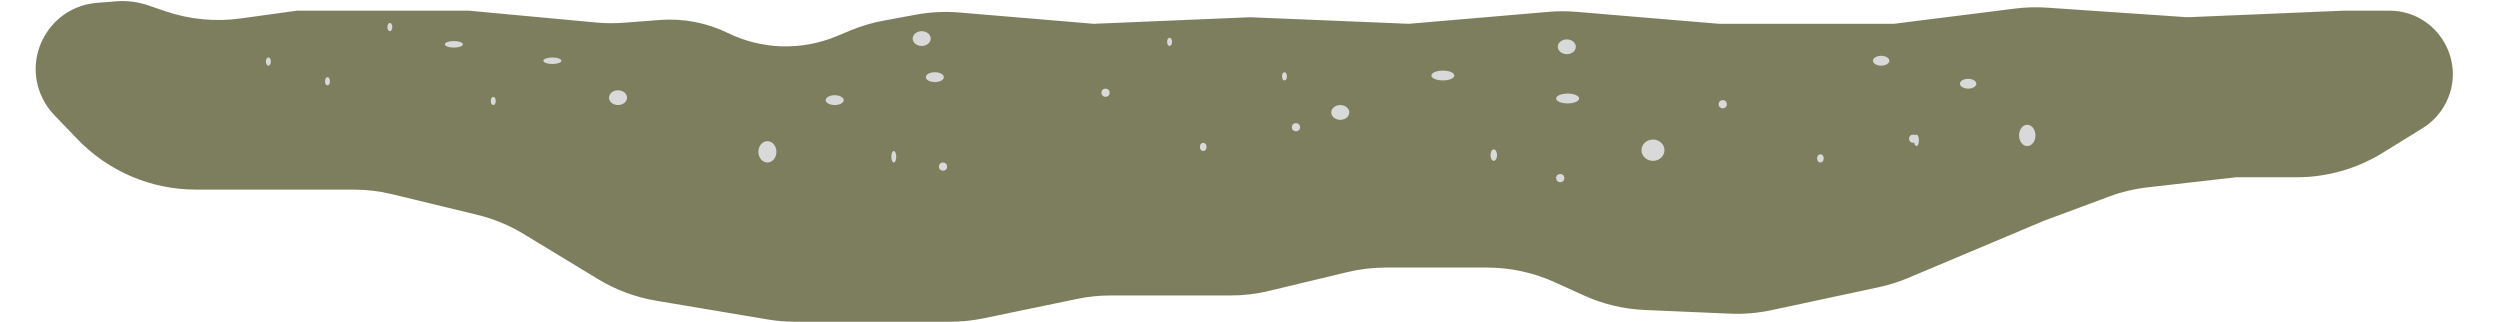 <?xml version="1.0" encoding="UTF-8"?> <svg xmlns="http://www.w3.org/2000/svg" width="1523" height="196" viewBox="0 0 1523 196" fill="none"><path d="M25.83 59.734C13.405 34.127 30.608 4.036 58.979 1.751L70.681 0.809C77.31 0.275 83.977 1.111 90.269 3.264L100.587 6.795C115.389 11.861 131.173 13.383 146.67 11.239L180.928 6.5H285.562L363.143 13.715C368.764 14.237 374.418 14.283 380.047 13.852L401.973 12.171C416.241 11.077 430.542 13.813 443.398 20.096V20.096C464.089 30.209 488.124 30.957 509.403 22.152L518.19 18.517C524.644 15.846 531.359 13.859 538.227 12.588L557.927 8.942C566.686 7.321 575.623 6.878 584.5 7.624L666.312 14.5L761.5 10.5L858.262 14.5L943.437 7.221C949.052 6.741 954.698 6.737 960.314 7.208L1047.21 14.5H1153.7L1227.69 5.207C1234.08 4.404 1240.53 4.221 1246.95 4.659L1332.62 10.5L1427.81 6.5H1455.57C1485.43 6.5 1504.02 38.921 1488.93 64.694V64.694C1485.74 70.148 1481.25 74.736 1475.88 78.056L1451.54 93.087C1435.75 102.836 1417.55 108 1399 108H1362.11L1308.38 114.121C1300.33 115.037 1292.43 116.926 1284.84 119.747L1245.17 134.5L1162.37 169.352C1156.6 171.779 1150.62 173.659 1144.51 174.968L1079.16 188.958C1070.87 190.732 1062.39 191.446 1053.92 191.08L1001.92 188.837C989.096 188.284 976.503 185.269 964.823 179.957L947.27 171.973C934.268 166.06 920.151 163 905.868 163H844.183C836.324 163 828.493 163.926 820.852 165.76L773.002 177.24C765.361 179.074 757.53 180 749.671 180H676.572C669.75 180 662.946 180.698 656.266 182.083L599.207 193.917C592.527 195.302 585.723 196 578.901 196H484.283C478.729 196 473.184 195.537 467.707 194.617L399.652 183.177C387.164 181.078 375.189 176.627 364.363 170.059L319.001 142.541C310.216 137.212 300.663 133.269 290.677 130.85L238.908 118.311C231.2 116.443 223.297 115.5 215.366 115.5H171.91H119.286C92.091 115.5 66.069 104.424 47.216 84.824L33.071 70.119C30.127 67.059 27.684 63.554 25.83 59.734V59.734Z" fill="#7D7E5D"></path><ellipse cx="276.5" cy="27" rx="5.5" ry="2" fill="#D9D9D9"></ellipse><ellipse cx="5.5" cy="3" rx="5.5" ry="3" transform="matrix(-1 0 0 1 575 44)" fill="#D9D9D9"></ellipse><ellipse cx="1146" cy="37" rx="5" ry="3" fill="#D9D9D9"></ellipse><ellipse cx="879" cy="46" rx="7" ry="3" fill="#D9D9D9"></ellipse><ellipse cx="336.5" cy="37" rx="5.5" ry="2" fill="#D9D9D9"></ellipse><ellipse cx="5.5" cy="3" rx="5.5" ry="3" transform="matrix(-1 0 0 1 514 58)" fill="#D9D9D9"></ellipse><ellipse cx="1199" cy="51" rx="5" ry="3" fill="#D9D9D9"></ellipse><ellipse cx="955" cy="60" rx="7" ry="3" fill="#D9D9D9"></ellipse><ellipse cx="376.5" cy="59.5" rx="5.5" ry="4.5" fill="#D9D9D9"></ellipse><ellipse cx="5.5" cy="6.5" rx="5.5" ry="6.5" transform="matrix(-1 0 0 1 473 86)" fill="#D9D9D9"></ellipse><ellipse cx="1235" cy="82.5" rx="5" ry="6.5" fill="#D9D9D9"></ellipse><ellipse cx="1007" cy="91.5" rx="7" ry="6.5" fill="#D9D9D9"></ellipse><ellipse cx="561.5" cy="23.5" rx="5.5" ry="4.5" fill="#D9D9D9"></ellipse><ellipse cx="816.5" cy="68.5" rx="5.5" ry="4.5" fill="#D9D9D9"></ellipse><ellipse cx="954.5" cy="28.5" rx="5.5" ry="4.5" fill="#D9D9D9"></ellipse><ellipse cx="712.5" cy="25.5" rx="1.5" ry="2.5" fill="#D9D9D9"></ellipse><ellipse cx="782.5" cy="46.5" rx="1.5" ry="2.5" fill="#D9D9D9"></ellipse><ellipse cx="163.5" cy="37.5" rx="1.5" ry="2.5" fill="#D9D9D9"></ellipse><ellipse cx="237.5" cy="16.5" rx="1.5" ry="2.5" fill="#D9D9D9"></ellipse><ellipse cx="300.5" cy="61.5" rx="1.5" ry="2.5" fill="#D9D9D9"></ellipse><ellipse cx="1.5" cy="3.5" rx="1.5" ry="3.5" transform="matrix(-1 0 0 1 546 92)" fill="#D9D9D9"></ellipse><ellipse cx="1167.5" cy="85.5" rx="1.5" ry="3.5" fill="#D9D9D9"></ellipse><ellipse cx="910" cy="94.5" rx="2" ry="3.5" fill="#D9D9D9"></ellipse><ellipse cx="199.5" cy="49.5" rx="1.5" ry="2.5" fill="#D9D9D9"></ellipse><circle cx="2.5" cy="2.5" r="2.5" transform="matrix(-1 0 0 1 792 75)" fill="#D9D9D9"></circle><circle cx="2.5" cy="2.5" r="2.5" transform="matrix(-1 0 0 1 1168 82)" fill="#D9D9D9"></circle><circle cx="2.5" cy="2.5" r="2.5" transform="matrix(-1 0 0 1 676 54)" fill="#D9D9D9"></circle><circle cx="2.5" cy="2.5" r="2.5" transform="matrix(-1 0 0 1 1052 61)" fill="#D9D9D9"></circle><circle cx="2.5" cy="2.5" r="2.5" transform="matrix(-1 0 0 1 577 99)" fill="#D9D9D9"></circle><circle cx="2.5" cy="2.5" r="2.5" transform="matrix(-1 0 0 1 953 106)" fill="#D9D9D9"></circle><ellipse cx="2" cy="2.5" rx="2" ry="2.5" transform="matrix(-1 0 0 1 735 87)" fill="#D9D9D9"></ellipse><ellipse cx="2" cy="2.5" rx="2" ry="2.5" transform="matrix(-1 0 0 1 1111 94)" fill="#D9D9D9"></ellipse></svg> 